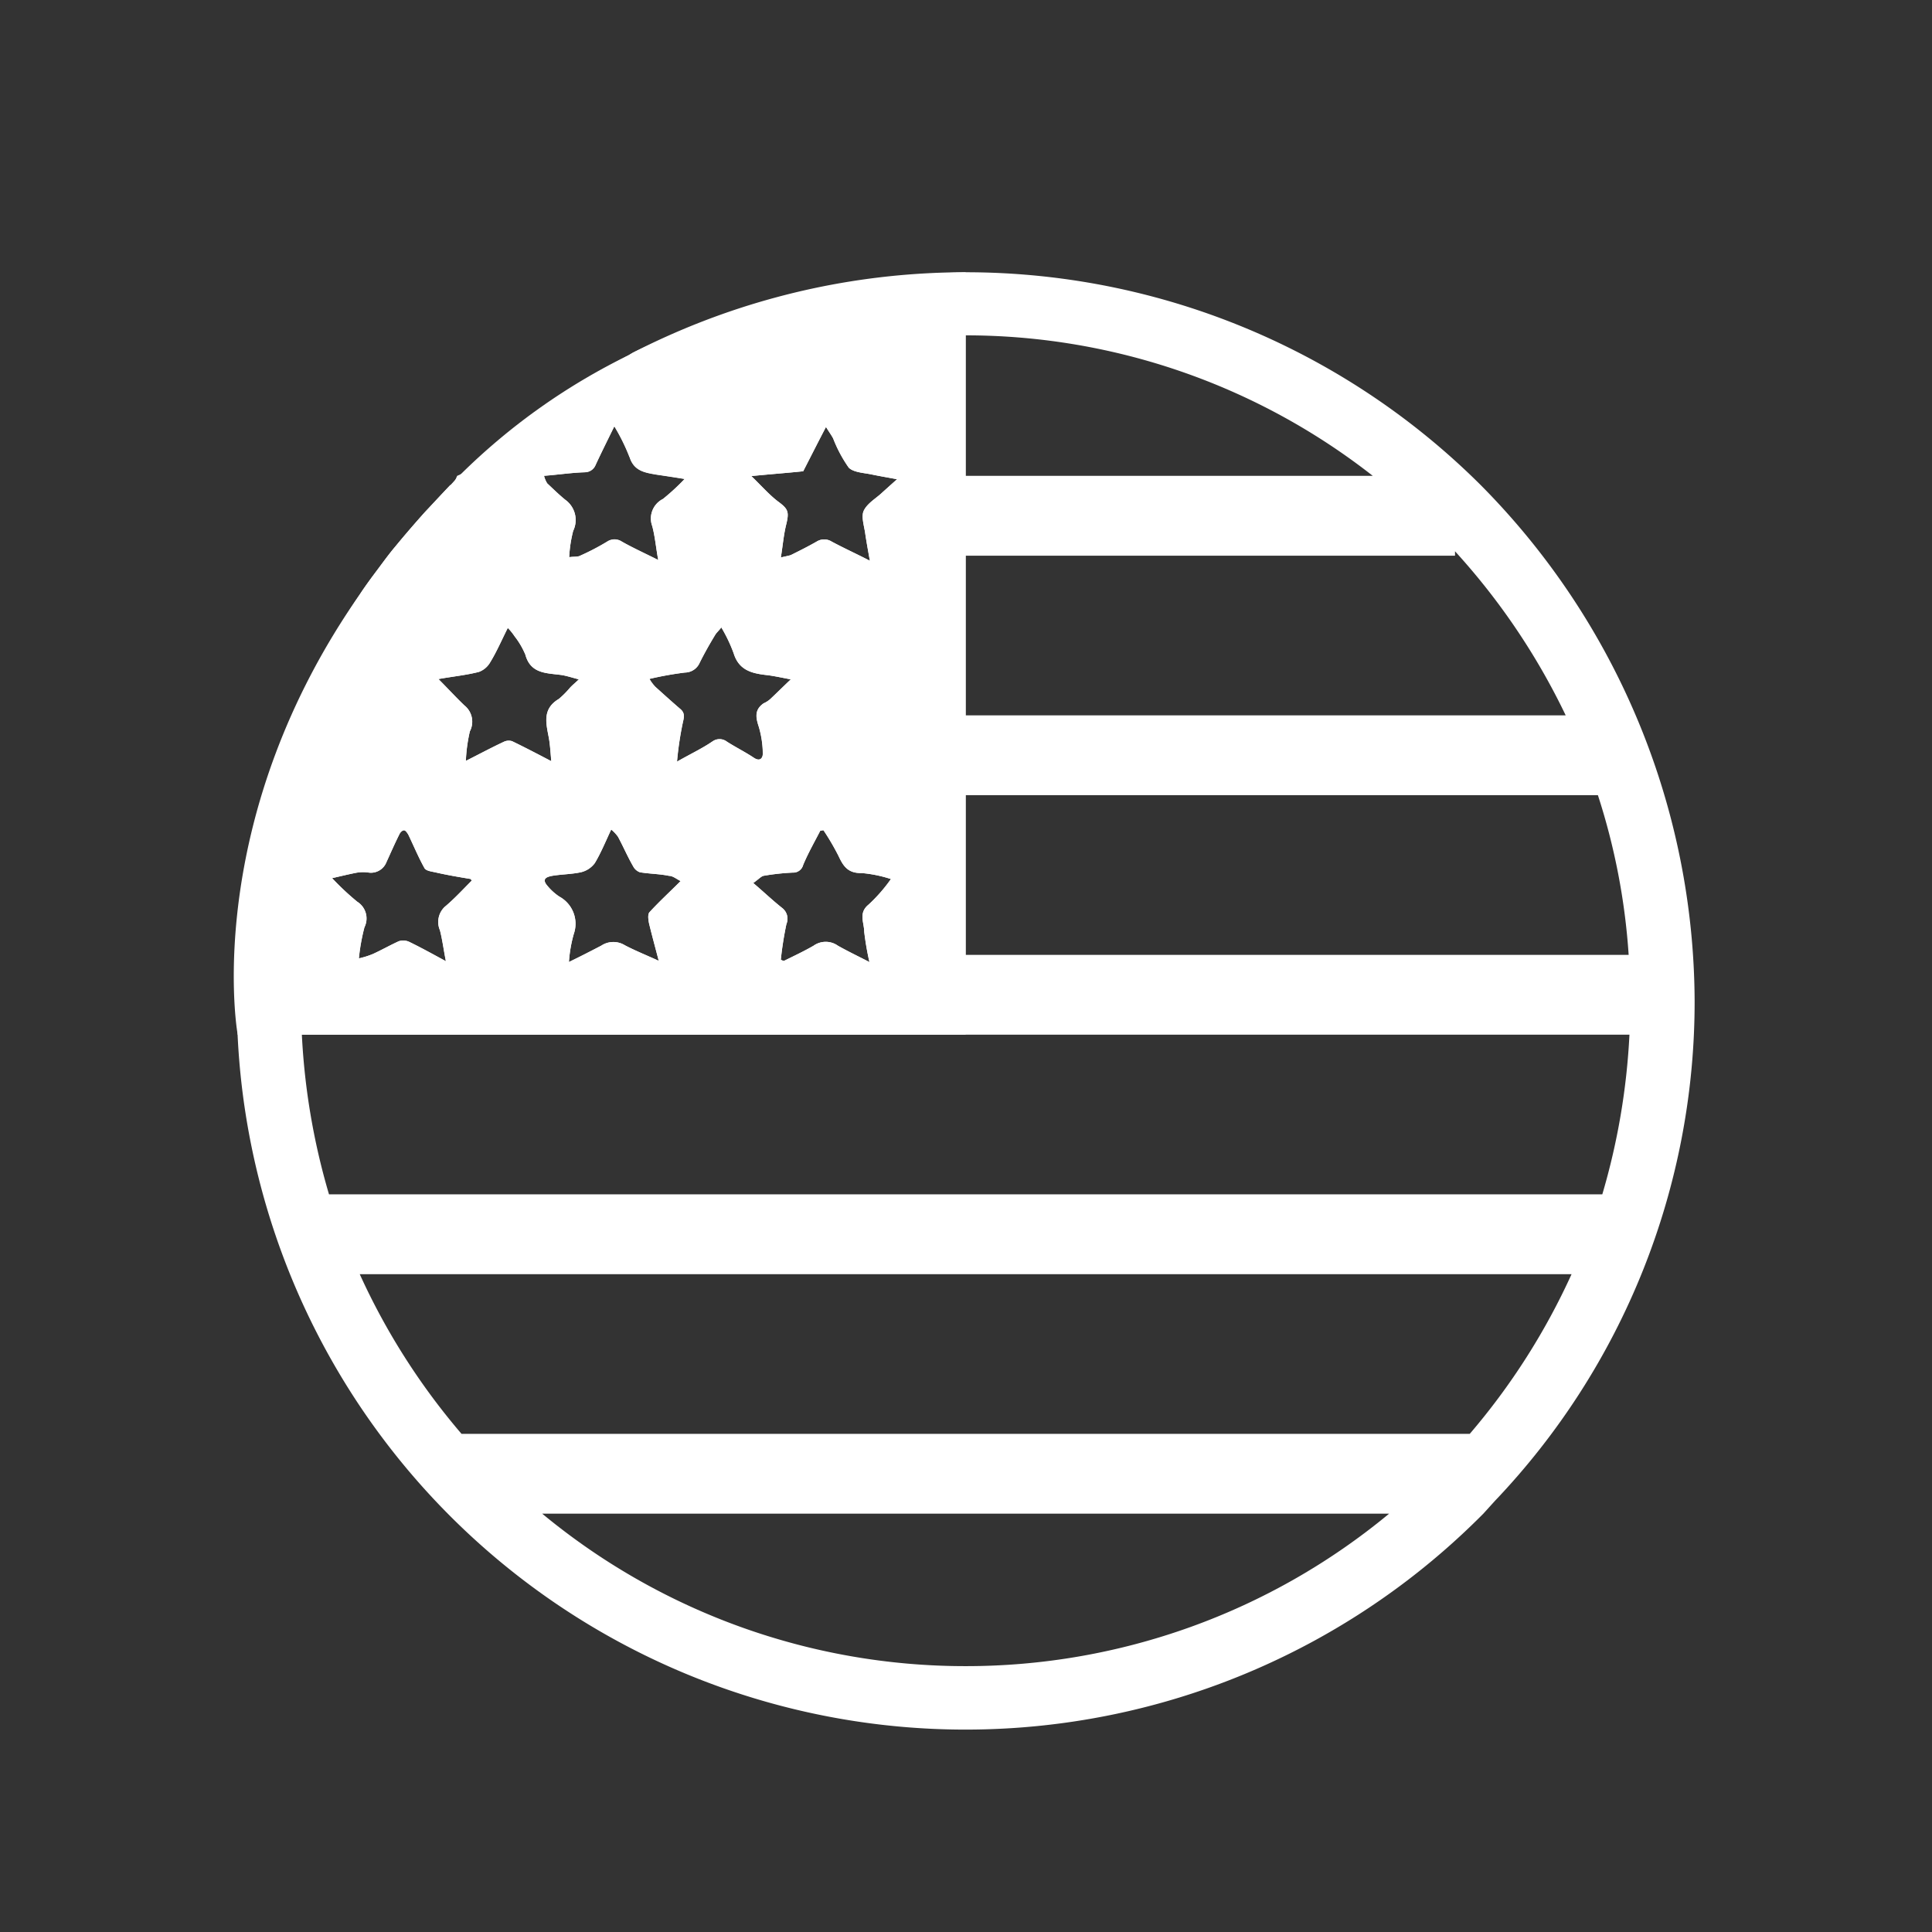 <?xml version="1.0" encoding="UTF-8"?>
<svg xmlns="http://www.w3.org/2000/svg" width="80.3" height="80.3" viewBox="0 0 80.3 80.3">
  <rect x="0" y="0" width="80.3" height="80.3" fill="#333333" stroke="none"/>
  <g transform="translate(0.698 0.697)">
    <g transform="translate(-0.18 -0.18)" opacity="0">
      <path d="M-.15-.15h80.3v80.3H-.15Zm80,.3H.15v79.7h79.7Z" transform="translate(-0.368 -0.367)" fill="#1a1a1a"></path>
    </g>
    <path d="M57.732,57.394a30.064,30.064,0,0,0,8.3-20.787,30.6,30.6,0,0,0-8.876-21.418A30.314,30.314,0,0,0,21.914,9.665c-.05.033-.116.066-.166.1a30.683,30.683,0,0,0-6.835,4.894l-.166.066-.149.066-.066.149-.05.1s-.1.083-.149.133h-.017c-.365.382-.7.747-1.045,1.112-.431.481-.846.962-1.228,1.427-.282.332-.531.68-.78,1.012s-.481.647-.7.979A30.184,30.184,0,0,0,5.44,36.607c0,.465,0,.929.033,1.377v.033A30.289,30.289,0,0,0,57.151,58.025l.1-.1M63.29,34.7H35.734V28.063H62.012A27.337,27.337,0,0,1,63.29,34.7ZM56.073,17.926a28.132,28.132,0,0,1,4.6,6.819H35.734V18.109H56.073v-.182Zm-3.418-3.136H35.734V8.951A27.433,27.433,0,0,1,52.655,14.791ZM31.52,33.737A11.846,11.846,0,0,0,31.735,35c-.481-.249-.9-.448-1.311-.68a.872.872,0,0,0-1.012,0c-.4.232-.83.431-1.228.63a.317.317,0,0,1-.133-.05,14.4,14.4,0,0,1,.232-1.477.567.567,0,0,0-.166-.664c-.4-.315-.763-.664-1.211-1.045.232-.166.332-.282.431-.3a9.657,9.657,0,0,1,1.211-.133.424.424,0,0,0,.431-.315c.2-.481.465-.946.713-1.427.033,0,.083-.017.133-.017a10.14,10.14,0,0,1,.63,1.078c.2.431.4.713.962.7a5.426,5.426,0,0,1,1.211.249,6.647,6.647,0,0,1-.929,1.062c-.431.348-.182.747-.182,1.128Zm-8.942-.332c.116.481.249.962.4,1.543-.547-.249-1-.431-1.41-.647a.908.908,0,0,0-.979.017c-.415.216-.83.431-1.344.68a5.626,5.626,0,0,1,.2-1.161,1.285,1.285,0,0,0-.6-1.559,2.3,2.3,0,0,1-.547-.514c-.182-.265.1-.315.249-.348.4-.066.813-.066,1.194-.149a1,1,0,0,0,.581-.382c.249-.415.448-.9.68-1.394a1.59,1.59,0,0,1,.282.3c.216.4.4.83.63,1.228a.513.513,0,0,0,.282.249c.4.066.813.066,1.211.149.166,0,.332.149.481.216-.465.465-.9.863-1.294,1.294-.083.1-.05.315-.017.481Zm1.161-6.736a13.585,13.585,0,0,1,.249-1.659c.066-.265.05-.4-.133-.547-.348-.3-.68-.6-1.012-.9a1.679,1.679,0,0,1-.249-.332,13.993,13.993,0,0,1,1.477-.265.676.676,0,0,0,.614-.415c.2-.4.415-.78.647-1.161.05-.083.133-.149.249-.3a6.3,6.3,0,0,1,.514,1.078c.216.7.747.83,1.344.9.3.033.6.1,1.029.182-.348.332-.6.581-.846.813a1.027,1.027,0,0,1-.282.182c-.382.265-.332.581-.2.979a4.093,4.093,0,0,1,.166,1.112c0,.182-.116.348-.382.166-.348-.232-.747-.431-1.112-.664a.5.5,0,0,0-.614,0C24.784,26.122,24.32,26.338,23.739,26.669ZM32.25,15.5c-.249.232-.6.431-.747.73-.116.232,0,.6.05.912.05.348.116.713.2,1.178-.581-.3-1.095-.531-1.593-.8a.584.584,0,0,0-.614,0c-.348.2-.713.382-1.078.564-.1.033-.216.05-.415.1.083-.514.116-.962.232-1.41.116-.5.066-.614-.365-.929-.365-.282-.68-.647-1.095-1.045.846-.083,1.526-.133,2.157-.2.315-.614.6-1.178.946-1.842.133.216.232.348.3.481a5.618,5.618,0,0,0,.647,1.211c.2.2.63.216.946.282s.614.116,1.062.2C32.615,15.173,32.432,15.338,32.25,15.5Zm-12.343-.863a.478.478,0,0,0,.448-.3c.232-.5.481-1,.78-1.609a8.194,8.194,0,0,1,.63,1.277c.182.581.63.647,1.112.73.332.05.68.1,1.178.182a9.441,9.441,0,0,1-.9.83.909.909,0,0,0-.448,1.128c.116.431.149.863.249,1.41-.564-.282-1.045-.5-1.51-.763a.551.551,0,0,0-.614,0,10.131,10.131,0,0,1-1.112.581c-.116.066-.265.033-.465.066a5.417,5.417,0,0,1,.166-1.095,1.035,1.035,0,0,0-.332-1.294c-.265-.216-.5-.448-.747-.68a1.125,1.125,0,0,1-.133-.315C18.828,14.741,19.359,14.658,19.907,14.642Zm-4.4,8.3a.9.9,0,0,0,.465-.4c.265-.431.465-.9.73-1.427a2.364,2.364,0,0,1,.282.348,3.278,3.278,0,0,1,.448.763c.216.8.879.763,1.493.846.216.033.415.1.73.182-.149.149-.282.249-.382.365a3.807,3.807,0,0,1-.448.448c-.7.415-.531,1.012-.415,1.626.05.282.066.581.1.962-.6-.315-1.112-.581-1.626-.83a.463.463,0,0,0-.332.017c-.5.232-1,.5-1.593.8a6.656,6.656,0,0,1,.166-1.228A.864.864,0,0,0,14.9,24.33c-.348-.332-.664-.68-1.078-1.095C14.482,23.119,15,23.069,15.51,22.937Zm-5.06,8.345a1.559,1.559,0,0,1,.481,0,.692.692,0,0,0,.73-.431c.182-.4.348-.78.547-1.178.033-.066.116-.149.182-.149s.133.1.182.182c.216.448.415.929.664,1.377.05.116.265.149.431.182.5.116,1,.2,1.493.282.017.017.033.05.05.066-.382.382-.73.763-1.128,1.095a.868.868,0,0,0-.2.962c.1.382.149.78.249,1.294-.581-.315-1.062-.581-1.543-.813a.6.6,0,0,0-.415-.017c-.365.166-.713.365-1.078.531a3.488,3.488,0,0,1-.581.182,8.273,8.273,0,0,1,.232-1.294.821.821,0,0,0-.3-1.062,10.989,10.989,0,0,1-1.045-.979c.365-.083.7-.166,1.045-.232ZM35.734,64.263a27.56,27.56,0,0,1-17.6-6.337h35.2A27.56,27.56,0,0,1,35.734,64.263Zm20.953-9.655H14.78a28.016,28.016,0,0,1-4.23-6.636H60.917A28.016,28.016,0,0,1,56.687,54.607ZM9.272,44.653a28.338,28.338,0,0,1-1.128-6.636H63.323a28.337,28.337,0,0,1-1.128,6.636H9.272Z" transform="translate(3.704 4.29)" fill="#fff"></path>
    <path d="M21.964,9.665s-.116.066-.166.1a26.458,26.458,0,0,0-7,4.96l-.216.216c-.1.116-.166.182-.2.232h-.017c-.365.382-.7.747-1.045,1.112-.431.481-.846.962-1.228,1.427-.282.332-.531.68-.78,1.012s-.481.647-.7.979C4.229,28.826,5.407,37.353,5.523,37.984v.033h30.26V6.33A33.386,33.386,0,0,0,21.964,9.665Zm-.149,4.347c.182.581.63.647,1.112.73.332.05.68.1,1.178.182a9.441,9.441,0,0,1-.9.83.909.909,0,0,0-.448,1.128c.116.431.149.863.249,1.41-.564-.282-1.045-.5-1.51-.763a.551.551,0,0,0-.614,0,10.131,10.131,0,0,1-1.112.581c-.116.066-.265.033-.465.066a5.417,5.417,0,0,1,.166-1.095,1.035,1.035,0,0,0-.332-1.294c-.265-.216-.5-.448-.747-.68a1.125,1.125,0,0,1-.133-.315c.614-.05,1.145-.133,1.692-.149a.478.478,0,0,0,.448-.3c.232-.5.481-1,.78-1.609a8.194,8.194,0,0,1,.63,1.277ZM13.934,33.67c.1.382.149.78.249,1.294-.581-.315-1.062-.581-1.543-.813a.6.6,0,0,0-.415-.017c-.365.166-.713.365-1.078.531a3.487,3.487,0,0,1-.581.182,8.273,8.273,0,0,1,.232-1.294.821.821,0,0,0-.3-1.062,10.989,10.989,0,0,1-1.045-.979c.365-.083.7-.166,1.045-.232a1.559,1.559,0,0,1,.481,0,.692.692,0,0,0,.73-.431c.182-.4.348-.78.547-1.178.033-.066.116-.149.182-.149s.133.1.182.182c.216.448.415.929.664,1.377.05.116.265.149.431.182.5.116,1,.2,1.493.282.017.017.033.05.05.066-.382.382-.73.763-1.128,1.095a.868.868,0,0,0-.2.962Zm2.671-7.831c-.5.232-1,.5-1.593.8a6.656,6.656,0,0,1,.166-1.228.864.864,0,0,0-.232-1.078c-.348-.332-.664-.68-1.078-1.095.664-.116,1.178-.166,1.692-.3a.9.9,0,0,0,.465-.4c.265-.431.465-.9.73-1.427a2.364,2.364,0,0,1,.282.348,3.278,3.278,0,0,1,.448.763c.216.8.879.763,1.493.846.216.033.415.1.73.182-.149.149-.282.249-.382.365a3.807,3.807,0,0,1-.448.448c-.7.415-.531,1.012-.415,1.626.05.282.066.581.1.962-.6-.315-1.112-.581-1.626-.83a.463.463,0,0,0-.332.017Zm6.039,7.084c-.083.1-.05.315-.017.481.116.481.249.962.4,1.543-.547-.249-1-.431-1.41-.647a.908.908,0,0,0-.979.017c-.415.216-.83.431-1.344.68a5.626,5.626,0,0,1,.2-1.161,1.285,1.285,0,0,0-.6-1.559,2.3,2.3,0,0,1-.547-.514c-.182-.265.1-.315.249-.348.4-.066.813-.066,1.194-.149a1,1,0,0,0,.581-.382c.249-.415.448-.9.68-1.394a1.59,1.59,0,0,1,.282.3c.216.4.4.83.63,1.228a.513.513,0,0,0,.282.249c.4.066.813.066,1.211.149.166,0,.332.149.481.216-.465.465-.9.863-1.294,1.294Zm2.6-7.084c-.415.282-.879.5-1.46.83a13.584,13.584,0,0,1,.249-1.659c.066-.265.05-.4-.133-.547-.348-.3-.68-.6-1.012-.9a1.679,1.679,0,0,1-.249-.332,13.994,13.994,0,0,1,1.477-.265.676.676,0,0,0,.614-.415c.2-.4.415-.78.647-1.161.05-.083.133-.149.249-.3a6.3,6.3,0,0,1,.514,1.078c.216.7.747.83,1.344.9.3.033.6.1,1.029.182-.348.332-.6.581-.846.813a1.027,1.027,0,0,1-.282.182c-.382.265-.332.581-.2.979a4.093,4.093,0,0,1,.166,1.112c0,.182-.116.348-.382.166-.348-.232-.747-.431-1.112-.664A.5.5,0,0,0,25.249,25.84Zm6.321,7.9A11.845,11.845,0,0,0,31.785,35c-.481-.249-.9-.448-1.311-.68a.872.872,0,0,0-1.012,0c-.4.232-.83.431-1.228.63a.317.317,0,0,1-.133-.05,14.4,14.4,0,0,1,.232-1.477.567.567,0,0,0-.166-.664c-.4-.315-.763-.664-1.211-1.045.232-.166.332-.282.431-.3a9.657,9.657,0,0,1,1.211-.133.424.424,0,0,0,.431-.315c.2-.481.465-.946.713-1.427.033,0,.083-.017.133-.017a10.139,10.139,0,0,1,.63,1.078c.2.431.4.713.962.7a5.427,5.427,0,0,1,1.211.249,6.647,6.647,0,0,1-.929,1.062c-.431.348-.182.747-.182,1.128ZM32.3,15.5c-.249.232-.6.431-.747.73-.116.232,0,.6.05.912.05.348.116.713.2,1.178-.581-.3-1.095-.531-1.593-.8a.584.584,0,0,0-.614,0c-.348.2-.713.382-1.078.564-.1.033-.216.05-.415.1.083-.514.116-.962.232-1.41.116-.5.066-.614-.365-.929-.365-.282-.68-.647-1.095-1.045.846-.083,1.526-.133,2.157-.2.315-.614.6-1.178.946-1.842.133.216.232.348.3.481a5.618,5.618,0,0,0,.647,1.211c.2.2.63.216.946.282s.614.116,1.062.2c-.265.232-.448.4-.63.564Z" transform="translate(3.654 4.29)" fill="#fff"></path>
  </g>
</svg>
